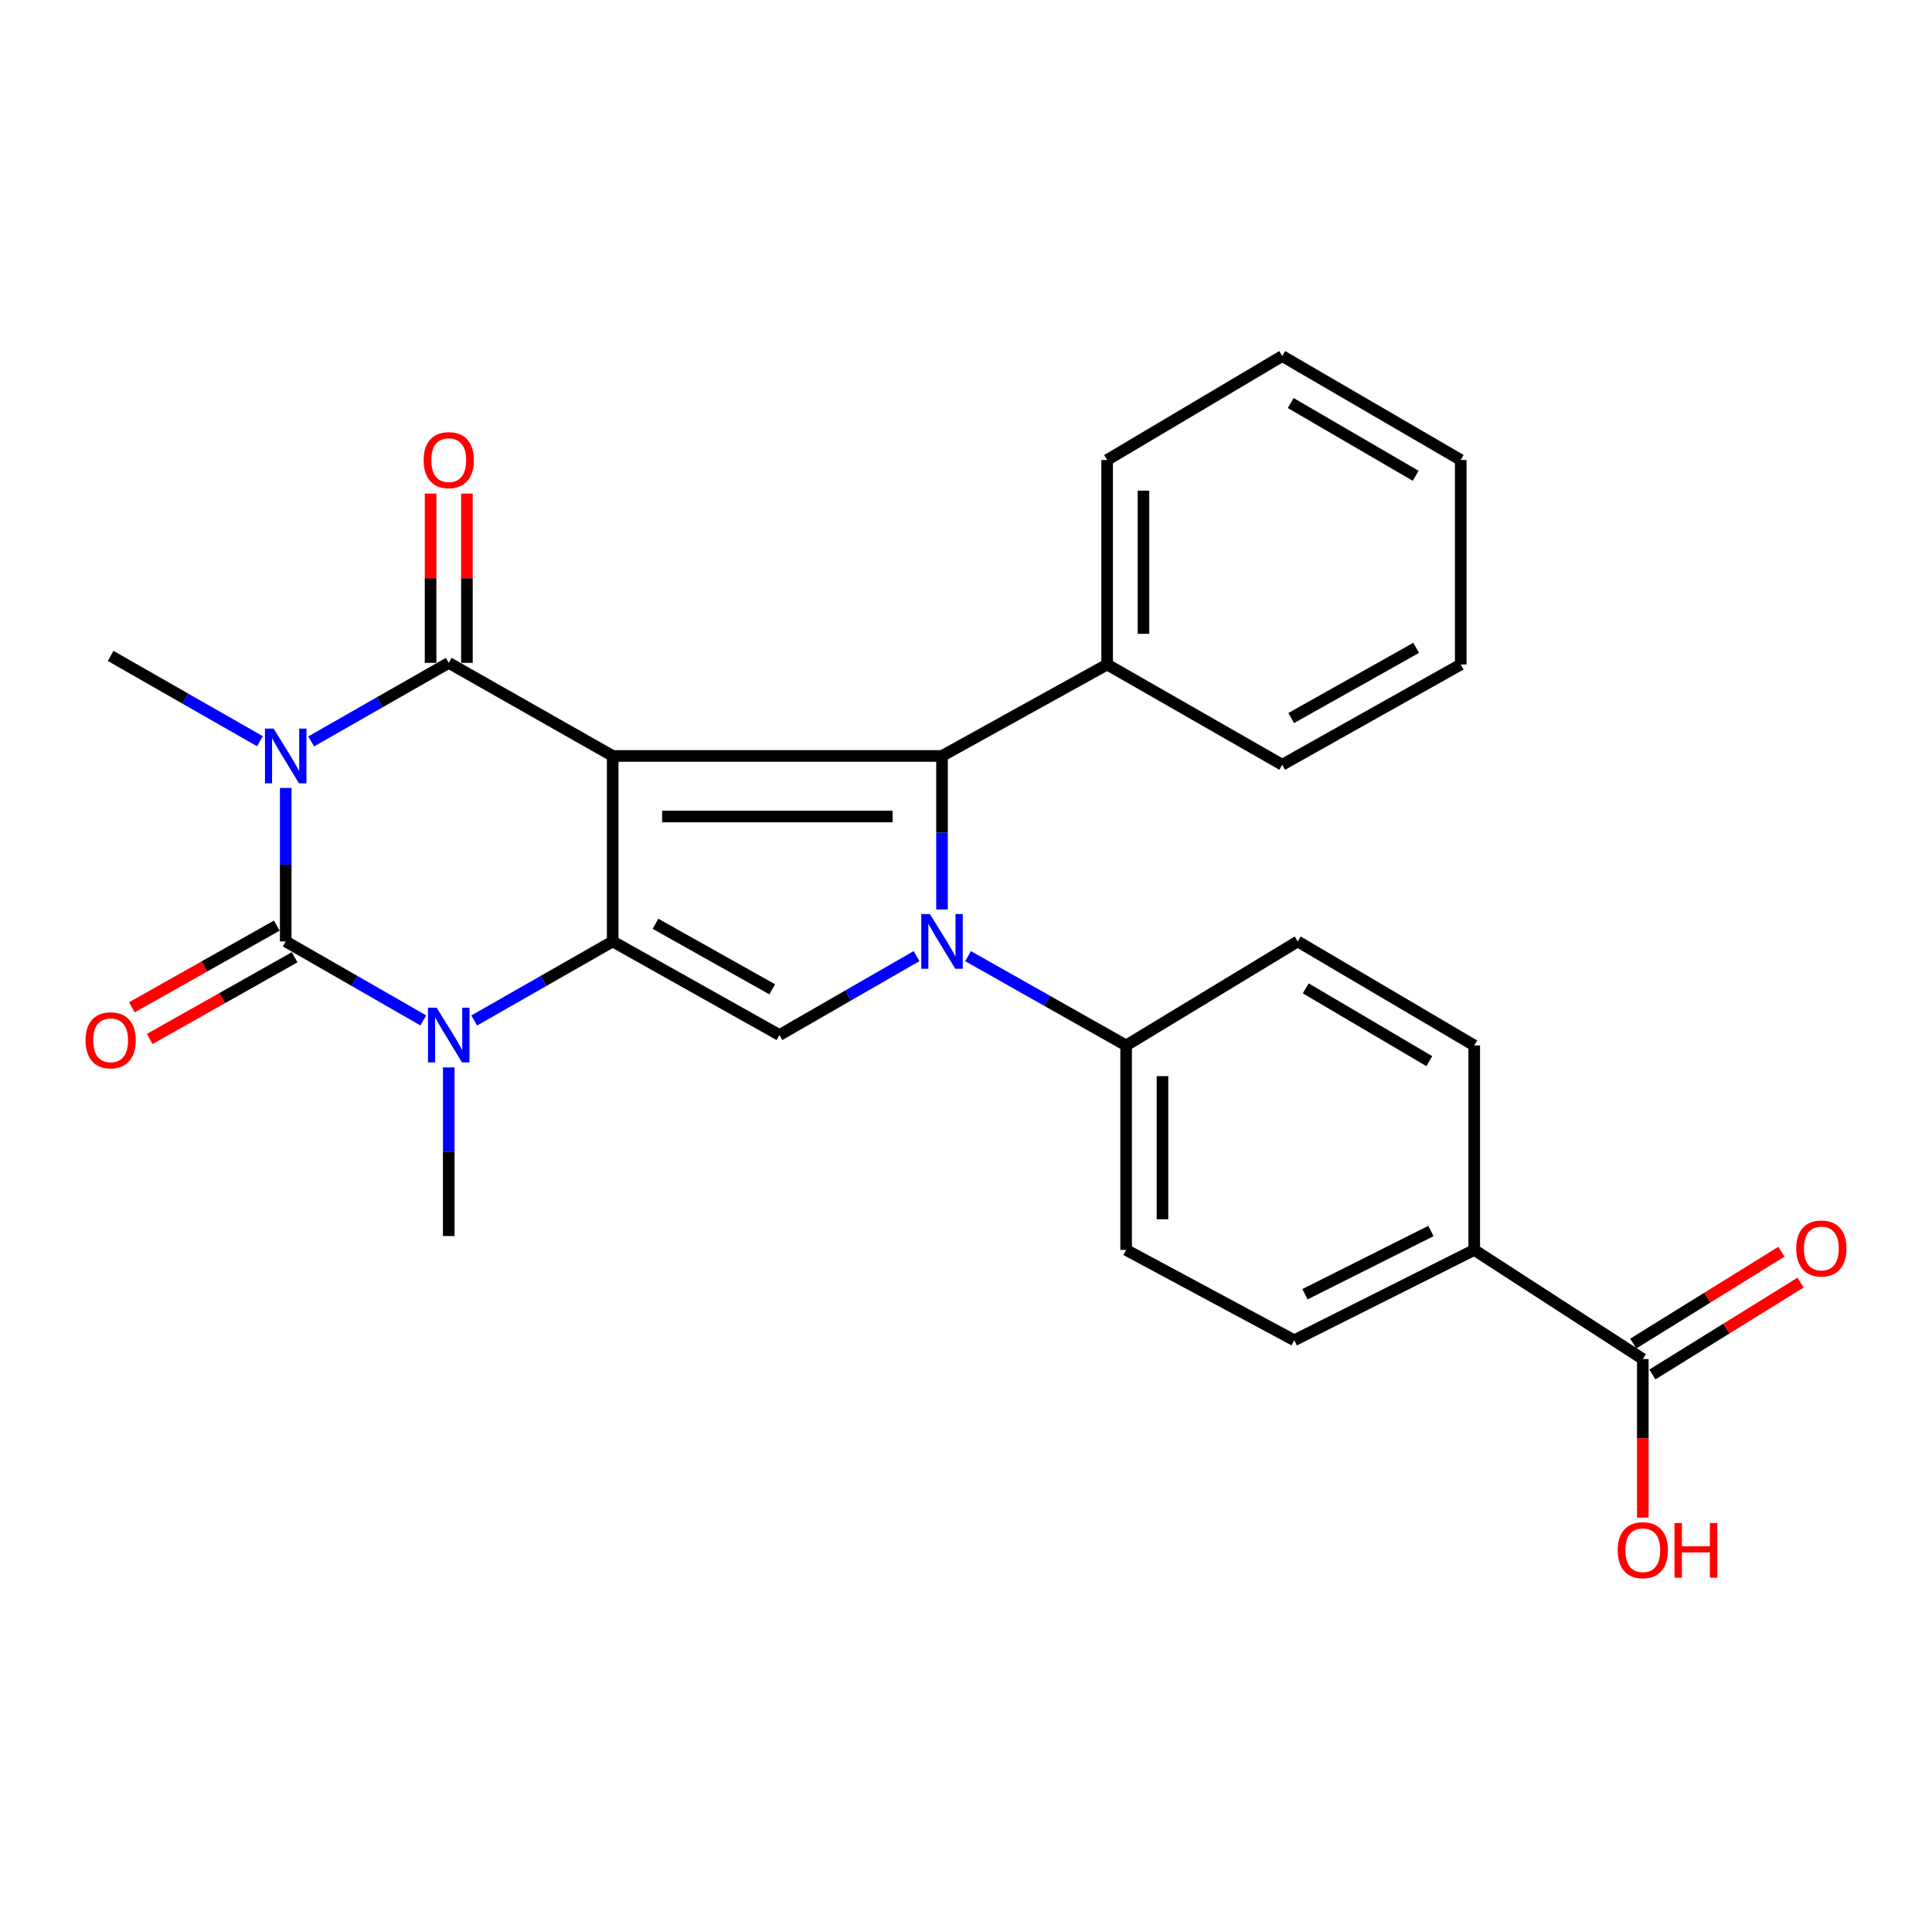 <?xml version='1.0' encoding='iso-8859-1'?>
<svg version='1.1' baseProfile='full'
              xmlns='http://www.w3.org/2000/svg'
                      xmlns:rdkit='http://www.rdkit.org/xml'
                      xmlns:xlink='http://www.w3.org/1999/xlink'
                  xml:space='preserve'
width='1000px' height='1000px' viewBox='0 0 1000 1000'>
<!-- END OF HEADER -->
<rect style='opacity:1.0;fill:#FFFFFF;stroke:none' width='1000' height='1000' x='0' y='0'> </rect>
<path class='bond-1' d='M 317.135,391.282 L 317.135,487.287' style='fill:none;fill-rule:evenodd;stroke:#000000;stroke-width:6px;stroke-linecap:butt;stroke-linejoin:miter;stroke-opacity:1' />
<path class='bond-2' d='M 317.135,391.282 L 232.271,343.098' style='fill:none;fill-rule:evenodd;stroke:#000000;stroke-width:6px;stroke-linecap:butt;stroke-linejoin:miter;stroke-opacity:1' />
<path class='bond-4' d='M 317.135,391.282 L 487.585,391.282' style='fill:none;fill-rule:evenodd;stroke:#000000;stroke-width:6px;stroke-linecap:butt;stroke-linejoin:miter;stroke-opacity:1' />
<path class='bond-4' d='M 342.703,422.632 L 462.018,422.632' style='fill:none;fill-rule:evenodd;stroke:#000000;stroke-width:6px;stroke-linecap:butt;stroke-linejoin:miter;stroke-opacity:1' />
<path class='bond-0' d='M 161.057,383.762 L 196.664,363.43' style='fill:none;fill-rule:evenodd;stroke:#0000FF;stroke-width:6px;stroke-linecap:butt;stroke-linejoin:miter;stroke-opacity:1' />
<path class='bond-0' d='M 196.664,363.43 L 232.271,343.098' style='fill:none;fill-rule:evenodd;stroke:#000000;stroke-width:6px;stroke-linecap:butt;stroke-linejoin:miter;stroke-opacity:1' />
<path class='bond-3' d='M 147.887,407.843 L 147.887,447.565' style='fill:none;fill-rule:evenodd;stroke:#0000FF;stroke-width:6px;stroke-linecap:butt;stroke-linejoin:miter;stroke-opacity:1' />
<path class='bond-3' d='M 147.887,447.565 L 147.887,487.287' style='fill:none;fill-rule:evenodd;stroke:#000000;stroke-width:6px;stroke-linecap:butt;stroke-linejoin:miter;stroke-opacity:1' />
<path class='bond-17' d='M 134.538,383.655 L 95.901,361.579' style='fill:none;fill-rule:evenodd;stroke:#0000FF;stroke-width:6px;stroke-linecap:butt;stroke-linejoin:miter;stroke-opacity:1' />
<path class='bond-17' d='M 95.901,361.579 L 57.265,339.503' style='fill:none;fill-rule:evenodd;stroke:#000000;stroke-width:6px;stroke-linecap:butt;stroke-linejoin:miter;stroke-opacity:1' />
<path class='bond-6' d='M 317.135,487.287 L 281.295,507.747' style='fill:none;fill-rule:evenodd;stroke:#000000;stroke-width:6px;stroke-linecap:butt;stroke-linejoin:miter;stroke-opacity:1' />
<path class='bond-6' d='M 281.295,507.747 L 245.454,528.207' style='fill:none;fill-rule:evenodd;stroke:#0000FF;stroke-width:6px;stroke-linecap:butt;stroke-linejoin:miter;stroke-opacity:1' />
<path class='bond-7' d='M 317.135,487.287 L 403.442,535.733' style='fill:none;fill-rule:evenodd;stroke:#000000;stroke-width:6px;stroke-linecap:butt;stroke-linejoin:miter;stroke-opacity:1' />
<path class='bond-7' d='M 339.289,478.151 L 399.703,512.063' style='fill:none;fill-rule:evenodd;stroke:#000000;stroke-width:6px;stroke-linecap:butt;stroke-linejoin:miter;stroke-opacity:1' />
<path class='bond-11' d='M 241.676,343.098 L 241.676,299.284' style='fill:none;fill-rule:evenodd;stroke:#000000;stroke-width:6px;stroke-linecap:butt;stroke-linejoin:miter;stroke-opacity:1' />
<path class='bond-11' d='M 241.676,299.284 L 241.676,255.471' style='fill:none;fill-rule:evenodd;stroke:#FF0000;stroke-width:6px;stroke-linecap:butt;stroke-linejoin:miter;stroke-opacity:1' />
<path class='bond-11' d='M 222.866,343.098 L 222.866,299.284' style='fill:none;fill-rule:evenodd;stroke:#000000;stroke-width:6px;stroke-linecap:butt;stroke-linejoin:miter;stroke-opacity:1' />
<path class='bond-11' d='M 222.866,299.284 L 222.866,255.471' style='fill:none;fill-rule:evenodd;stroke:#FF0000;stroke-width:6px;stroke-linecap:butt;stroke-linejoin:miter;stroke-opacity:1' />
<path class='bond-10' d='M 143.269,479.094 L 105.758,500.241' style='fill:none;fill-rule:evenodd;stroke:#000000;stroke-width:6px;stroke-linecap:butt;stroke-linejoin:miter;stroke-opacity:1' />
<path class='bond-10' d='M 105.758,500.241 L 68.247,521.389' style='fill:none;fill-rule:evenodd;stroke:#FF0000;stroke-width:6px;stroke-linecap:butt;stroke-linejoin:miter;stroke-opacity:1' />
<path class='bond-10' d='M 152.506,495.479 L 114.995,516.627' style='fill:none;fill-rule:evenodd;stroke:#000000;stroke-width:6px;stroke-linecap:butt;stroke-linejoin:miter;stroke-opacity:1' />
<path class='bond-10' d='M 114.995,516.627 L 77.484,537.774' style='fill:none;fill-rule:evenodd;stroke:#FF0000;stroke-width:6px;stroke-linecap:butt;stroke-linejoin:miter;stroke-opacity:1' />
<path class='bond-28' d='M 147.887,487.287 L 183.493,507.728' style='fill:none;fill-rule:evenodd;stroke:#000000;stroke-width:6px;stroke-linecap:butt;stroke-linejoin:miter;stroke-opacity:1' />
<path class='bond-28' d='M 183.493,507.728 L 219.099,528.17' style='fill:none;fill-rule:evenodd;stroke:#0000FF;stroke-width:6px;stroke-linecap:butt;stroke-linejoin:miter;stroke-opacity:1' />
<path class='bond-5' d='M 487.585,391.282 L 487.585,431.004' style='fill:none;fill-rule:evenodd;stroke:#000000;stroke-width:6px;stroke-linecap:butt;stroke-linejoin:miter;stroke-opacity:1' />
<path class='bond-5' d='M 487.585,431.004 L 487.585,470.726' style='fill:none;fill-rule:evenodd;stroke:#0000FF;stroke-width:6px;stroke-linecap:butt;stroke-linejoin:miter;stroke-opacity:1' />
<path class='bond-12' d='M 487.585,391.282 L 573.056,343.944' style='fill:none;fill-rule:evenodd;stroke:#000000;stroke-width:6px;stroke-linecap:butt;stroke-linejoin:miter;stroke-opacity:1' />
<path class='bond-8' d='M 501.062,494.9 L 541.97,518.013' style='fill:none;fill-rule:evenodd;stroke:#0000FF;stroke-width:6px;stroke-linecap:butt;stroke-linejoin:miter;stroke-opacity:1' />
<path class='bond-8' d='M 541.97,518.013 L 582.879,541.125' style='fill:none;fill-rule:evenodd;stroke:#000000;stroke-width:6px;stroke-linecap:butt;stroke-linejoin:miter;stroke-opacity:1' />
<path class='bond-27' d='M 474.418,494.868 L 438.93,515.3' style='fill:none;fill-rule:evenodd;stroke:#0000FF;stroke-width:6px;stroke-linecap:butt;stroke-linejoin:miter;stroke-opacity:1' />
<path class='bond-27' d='M 438.93,515.3 L 403.442,535.733' style='fill:none;fill-rule:evenodd;stroke:#000000;stroke-width:6px;stroke-linecap:butt;stroke-linejoin:miter;stroke-opacity:1' />
<path class='bond-20' d='M 232.271,552.494 L 232.271,596.133' style='fill:none;fill-rule:evenodd;stroke:#0000FF;stroke-width:6px;stroke-linecap:butt;stroke-linejoin:miter;stroke-opacity:1' />
<path class='bond-20' d='M 232.271,596.133 L 232.271,639.773' style='fill:none;fill-rule:evenodd;stroke:#000000;stroke-width:6px;stroke-linecap:butt;stroke-linejoin:miter;stroke-opacity:1' />
<path class='bond-15' d='M 582.879,541.125 L 671.704,487.287' style='fill:none;fill-rule:evenodd;stroke:#000000;stroke-width:6px;stroke-linecap:butt;stroke-linejoin:miter;stroke-opacity:1' />
<path class='bond-16' d='M 582.879,541.125 L 582.879,646.963' style='fill:none;fill-rule:evenodd;stroke:#000000;stroke-width:6px;stroke-linecap:butt;stroke-linejoin:miter;stroke-opacity:1' />
<path class='bond-16' d='M 601.689,557.001 L 601.689,631.087' style='fill:none;fill-rule:evenodd;stroke:#000000;stroke-width:6px;stroke-linecap:butt;stroke-linejoin:miter;stroke-opacity:1' />
<path class='bond-9' d='M 850.315,703.434 L 763.058,646.963' style='fill:none;fill-rule:evenodd;stroke:#000000;stroke-width:6px;stroke-linecap:butt;stroke-linejoin:miter;stroke-opacity:1' />
<path class='bond-14' d='M 855.272,711.427 L 893.622,687.647' style='fill:none;fill-rule:evenodd;stroke:#000000;stroke-width:6px;stroke-linecap:butt;stroke-linejoin:miter;stroke-opacity:1' />
<path class='bond-14' d='M 893.622,687.647 L 931.973,663.866' style='fill:none;fill-rule:evenodd;stroke:#FF0000;stroke-width:6px;stroke-linecap:butt;stroke-linejoin:miter;stroke-opacity:1' />
<path class='bond-14' d='M 845.359,695.441 L 883.71,671.661' style='fill:none;fill-rule:evenodd;stroke:#000000;stroke-width:6px;stroke-linecap:butt;stroke-linejoin:miter;stroke-opacity:1' />
<path class='bond-14' d='M 883.71,671.661 L 922.06,647.88' style='fill:none;fill-rule:evenodd;stroke:#FF0000;stroke-width:6px;stroke-linecap:butt;stroke-linejoin:miter;stroke-opacity:1' />
<path class='bond-21' d='M 850.315,703.434 L 850.315,744.472' style='fill:none;fill-rule:evenodd;stroke:#000000;stroke-width:6px;stroke-linecap:butt;stroke-linejoin:miter;stroke-opacity:1' />
<path class='bond-21' d='M 850.315,744.472 L 850.315,785.51' style='fill:none;fill-rule:evenodd;stroke:#FF0000;stroke-width:6px;stroke-linecap:butt;stroke-linejoin:miter;stroke-opacity:1' />
<path class='bond-22' d='M 573.056,343.944 L 573.056,238.085' style='fill:none;fill-rule:evenodd;stroke:#000000;stroke-width:6px;stroke-linecap:butt;stroke-linejoin:miter;stroke-opacity:1' />
<path class='bond-22' d='M 591.866,328.065 L 591.866,253.964' style='fill:none;fill-rule:evenodd;stroke:#000000;stroke-width:6px;stroke-linecap:butt;stroke-linejoin:miter;stroke-opacity:1' />
<path class='bond-23' d='M 573.056,343.944 L 663.678,395.839' style='fill:none;fill-rule:evenodd;stroke:#000000;stroke-width:6px;stroke-linecap:butt;stroke-linejoin:miter;stroke-opacity:1' />
<path class='bond-13' d='M 763.058,646.963 L 669.917,693.716' style='fill:none;fill-rule:evenodd;stroke:#000000;stroke-width:6px;stroke-linecap:butt;stroke-linejoin:miter;stroke-opacity:1' />
<path class='bond-13' d='M 740.648,637.165 L 675.45,669.892' style='fill:none;fill-rule:evenodd;stroke:#000000;stroke-width:6px;stroke-linecap:butt;stroke-linejoin:miter;stroke-opacity:1' />
<path class='bond-30' d='M 763.058,646.963 L 763.058,541.125' style='fill:none;fill-rule:evenodd;stroke:#000000;stroke-width:6px;stroke-linecap:butt;stroke-linejoin:miter;stroke-opacity:1' />
<path class='bond-18' d='M 671.704,487.287 L 763.058,541.125' style='fill:none;fill-rule:evenodd;stroke:#000000;stroke-width:6px;stroke-linecap:butt;stroke-linejoin:miter;stroke-opacity:1' />
<path class='bond-18' d='M 675.857,511.567 L 739.804,549.254' style='fill:none;fill-rule:evenodd;stroke:#000000;stroke-width:6px;stroke-linecap:butt;stroke-linejoin:miter;stroke-opacity:1' />
<path class='bond-19' d='M 582.879,646.963 L 669.917,693.716' style='fill:none;fill-rule:evenodd;stroke:#000000;stroke-width:6px;stroke-linecap:butt;stroke-linejoin:miter;stroke-opacity:1' />
<path class='bond-24' d='M 573.056,238.085 L 663.678,184.289' style='fill:none;fill-rule:evenodd;stroke:#000000;stroke-width:6px;stroke-linecap:butt;stroke-linejoin:miter;stroke-opacity:1' />
<path class='bond-25' d='M 663.678,395.839 L 756.077,343.944' style='fill:none;fill-rule:evenodd;stroke:#000000;stroke-width:6px;stroke-linecap:butt;stroke-linejoin:miter;stroke-opacity:1' />
<path class='bond-25' d='M 668.327,371.654 L 733.006,335.328' style='fill:none;fill-rule:evenodd;stroke:#000000;stroke-width:6px;stroke-linecap:butt;stroke-linejoin:miter;stroke-opacity:1' />
<path class='bond-29' d='M 663.678,184.289 L 756.077,238.085' style='fill:none;fill-rule:evenodd;stroke:#000000;stroke-width:6px;stroke-linecap:butt;stroke-linejoin:miter;stroke-opacity:1' />
<path class='bond-29' d='M 668.074,208.614 L 732.753,246.272' style='fill:none;fill-rule:evenodd;stroke:#000000;stroke-width:6px;stroke-linecap:butt;stroke-linejoin:miter;stroke-opacity:1' />
<path class='bond-26' d='M 756.077,343.944 L 756.077,238.085' style='fill:none;fill-rule:evenodd;stroke:#000000;stroke-width:6px;stroke-linecap:butt;stroke-linejoin:miter;stroke-opacity:1' />
<path  class='atom-1' d='M 141.627 377.122
L 150.907 392.122
Q 151.827 393.602, 153.307 396.282
Q 154.787 398.962, 154.867 399.122
L 154.867 377.122
L 158.627 377.122
L 158.627 405.442
L 154.747 405.442
L 144.787 389.042
Q 143.627 387.122, 142.387 384.922
Q 141.187 382.722, 140.827 382.042
L 140.827 405.442
L 137.147 405.442
L 137.147 377.122
L 141.627 377.122
' fill='#0000FF'/>
<path  class='atom-6' d='M 481.325 473.127
L 490.605 488.127
Q 491.525 489.607, 493.005 492.287
Q 494.485 494.967, 494.565 495.127
L 494.565 473.127
L 498.325 473.127
L 498.325 501.447
L 494.445 501.447
L 484.485 485.047
Q 483.325 483.127, 482.085 480.927
Q 480.885 478.727, 480.525 478.047
L 480.525 501.447
L 476.845 501.447
L 476.845 473.127
L 481.325 473.127
' fill='#0000FF'/>
<path  class='atom-7' d='M 226.011 521.573
L 235.291 536.573
Q 236.211 538.053, 237.691 540.733
Q 239.171 543.413, 239.251 543.573
L 239.251 521.573
L 243.011 521.573
L 243.011 549.893
L 239.131 549.893
L 229.171 533.493
Q 228.011 531.573, 226.771 529.373
Q 225.571 527.173, 225.211 526.493
L 225.211 549.893
L 221.531 549.893
L 221.531 521.573
L 226.011 521.573
' fill='#0000FF'/>
<path  class='atom-11' d='M 44.265 538.457
Q 44.265 531.657, 47.625 527.857
Q 50.985 524.057, 57.265 524.057
Q 63.545 524.057, 66.905 527.857
Q 70.265 531.657, 70.265 538.457
Q 70.265 545.337, 66.865 549.257
Q 63.465 553.137, 57.265 553.137
Q 51.025 553.137, 47.625 549.257
Q 44.265 545.377, 44.265 538.457
M 57.265 549.937
Q 61.585 549.937, 63.905 547.057
Q 66.265 544.137, 66.265 538.457
Q 66.265 532.897, 63.905 530.097
Q 61.585 527.257, 57.265 527.257
Q 52.945 527.257, 50.585 530.057
Q 48.265 532.857, 48.265 538.457
Q 48.265 544.177, 50.585 547.057
Q 52.945 549.937, 57.265 549.937
' fill='#FF0000'/>
<path  class='atom-12' d='M 219.271 238.165
Q 219.271 231.365, 222.631 227.565
Q 225.991 223.765, 232.271 223.765
Q 238.551 223.765, 241.911 227.565
Q 245.271 231.365, 245.271 238.165
Q 245.271 245.045, 241.871 248.965
Q 238.471 252.845, 232.271 252.845
Q 226.031 252.845, 222.631 248.965
Q 219.271 245.085, 219.271 238.165
M 232.271 249.645
Q 236.591 249.645, 238.911 246.765
Q 241.271 243.845, 241.271 238.165
Q 241.271 232.605, 238.911 229.805
Q 236.591 226.965, 232.271 226.965
Q 227.951 226.965, 225.591 229.765
Q 223.271 232.565, 223.271 238.165
Q 223.271 243.885, 225.591 246.765
Q 227.951 249.645, 232.271 249.645
' fill='#FF0000'/>
<path  class='atom-15' d='M 929.735 646.207
Q 929.735 639.407, 933.095 635.607
Q 936.455 631.807, 942.735 631.807
Q 949.015 631.807, 952.375 635.607
Q 955.735 639.407, 955.735 646.207
Q 955.735 653.087, 952.335 657.007
Q 948.935 660.887, 942.735 660.887
Q 936.495 660.887, 933.095 657.007
Q 929.735 653.127, 929.735 646.207
M 942.735 657.687
Q 947.055 657.687, 949.375 654.807
Q 951.735 651.887, 951.735 646.207
Q 951.735 640.647, 949.375 637.847
Q 947.055 635.007, 942.735 635.007
Q 938.415 635.007, 936.055 637.807
Q 933.735 640.607, 933.735 646.207
Q 933.735 651.927, 936.055 654.807
Q 938.415 657.687, 942.735 657.687
' fill='#FF0000'/>
<path  class='atom-22' d='M 837.315 802.382
Q 837.315 795.582, 840.675 791.782
Q 844.035 787.982, 850.315 787.982
Q 856.595 787.982, 859.955 791.782
Q 863.315 795.582, 863.315 802.382
Q 863.315 809.262, 859.915 813.182
Q 856.515 817.062, 850.315 817.062
Q 844.075 817.062, 840.675 813.182
Q 837.315 809.302, 837.315 802.382
M 850.315 813.862
Q 854.635 813.862, 856.955 810.982
Q 859.315 808.062, 859.315 802.382
Q 859.315 796.822, 856.955 794.022
Q 854.635 791.182, 850.315 791.182
Q 845.995 791.182, 843.635 793.982
Q 841.315 796.782, 841.315 802.382
Q 841.315 808.102, 843.635 810.982
Q 845.995 813.862, 850.315 813.862
' fill='#FF0000'/>
<path  class='atom-22' d='M 866.715 788.302
L 870.555 788.302
L 870.555 800.342
L 885.035 800.342
L 885.035 788.302
L 888.875 788.302
L 888.875 816.622
L 885.035 816.622
L 885.035 803.542
L 870.555 803.542
L 870.555 816.622
L 866.715 816.622
L 866.715 788.302
' fill='#FF0000'/>
</svg>
